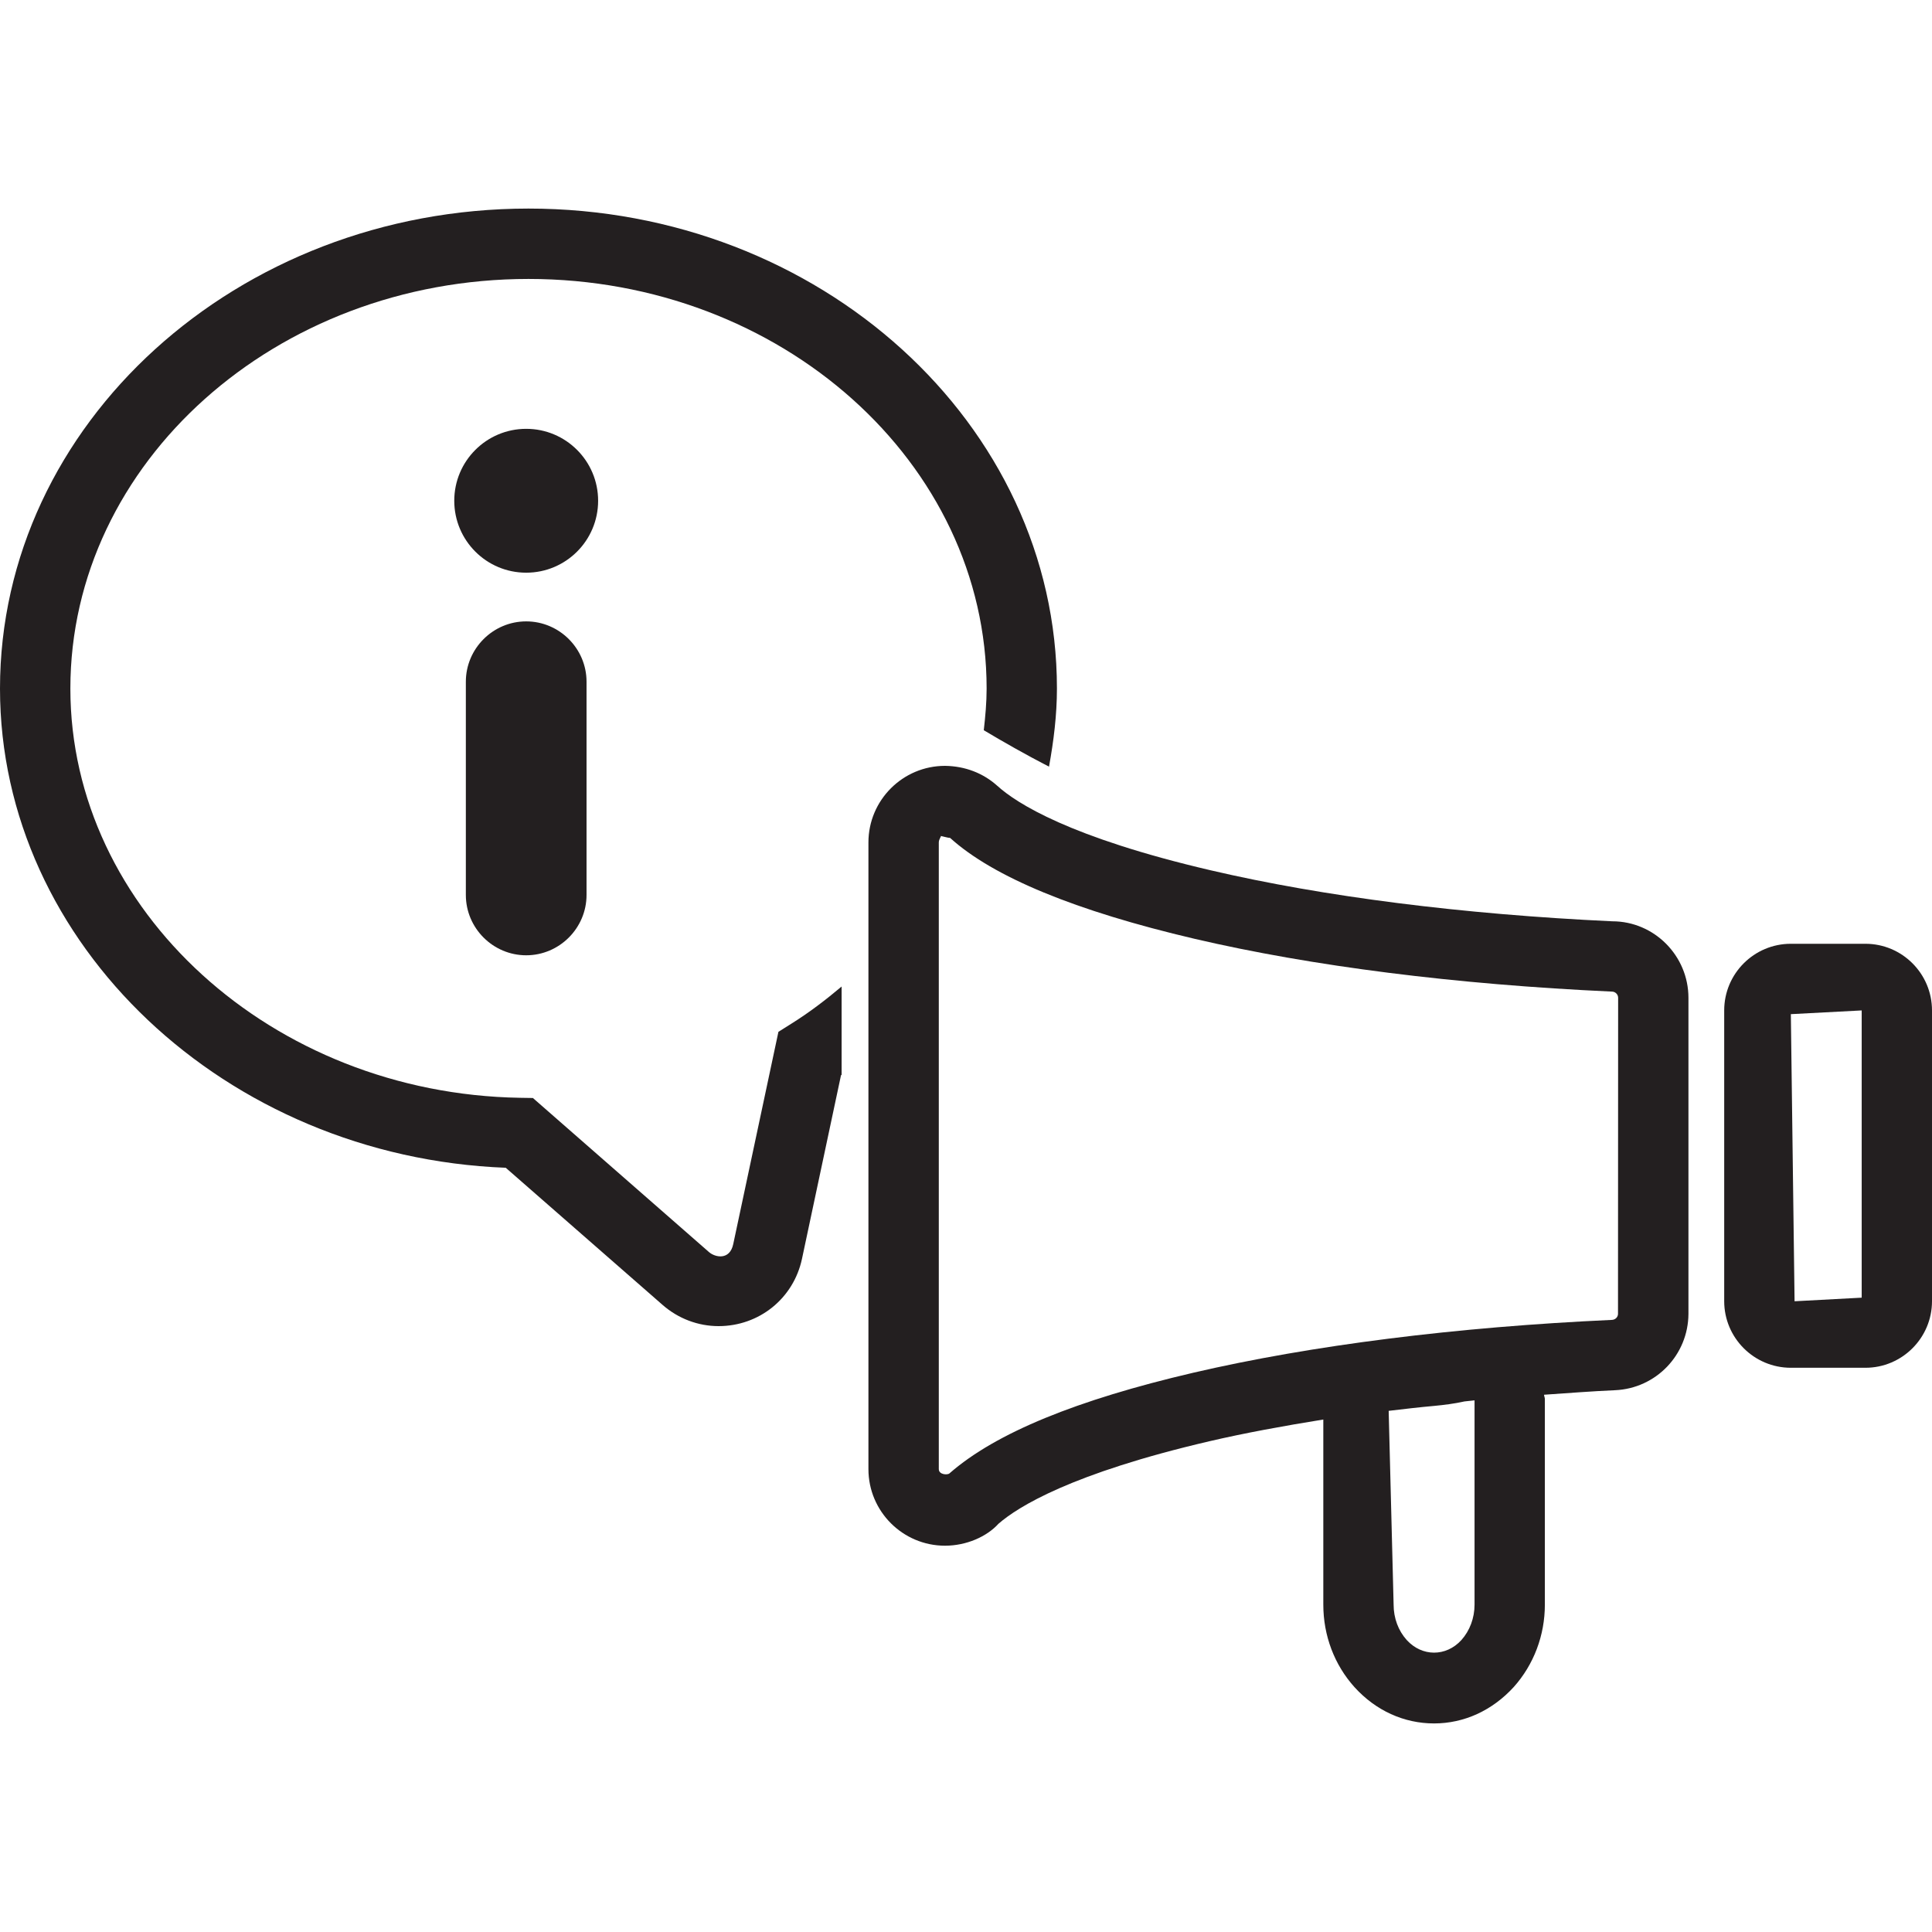 <?xml version="1.0" encoding="iso-8859-1"?>
<!-- Generator: Adobe Illustrator 19.1.0, SVG Export Plug-In . SVG Version: 6.00 Build 0)  -->
<svg version="1.1" id="Capa_1" xmlns="http://www.w3.org/2000/svg" xmlns:xlink="http://www.w3.org/1999/xlink" x="0px" y="0px"
	 viewBox="0 0 503.344 503.344" style="enable-background:new 0 0 503.344 503.344;" xml:space="preserve">
<g>
	<g>
		<path style="fill:#231F20;" d="M485.998,245.883H466.57c-9.582,0-17.364,7.782-17.364,17.364V339
			c0,9.564,7.782,17.346,17.364,17.346h19.428c9.564,0,17.346-7.782,17.346-17.346v-75.753
			C503.344,253.665,495.562,245.883,485.998,245.883z M485.027,338.082l-17.487,0.935l-0.97-74.8l18.44-0.97h0.018L485.027,338.082
			L485.027,338.082z"/>
		<path style="fill:#231F20;" d="M420.056,240.025L420.056,240.025c-39.015-1.817-75.171-6.406-104.639-13.287
			c-36.668-8.558-50.573-17.452-55.602-22.022c-3.635-3.264-8.329-5.117-13.605-5.188c-11.011,0-19.958,8.946-19.958,19.958v163.258
			c0,11.011,8.946,19.958,19.958,19.958c5.541,0,10.87-2.347,13.923-5.717c5.1-4.447,19.04-13.128,54.931-21.492
			c9.229-2.153,19.287-3.988,29.698-5.665v48.226c0,8.046,2.876,15.687,8.152,21.528c5.506,6.07,12.846,9.423,20.699,9.423
			c7.817,0,15.158-3.353,20.769-9.493c5.223-5.841,8.1-13.464,8.1-21.457v-53.555c0-0.406-0.194-0.723-0.212-1.129
			c6.141-0.423,12.228-0.9,18.528-1.182c10.64-0.477,19.04-9.193,19.093-19.904v-82.317
			C439.889,248.971,430.943,240.025,420.056,240.025z M384.164,418.052c0,3.476-1.235,6.776-3.423,9.229
			c-4.005,4.394-10.27,4.359-14.24,0c-2.206-2.453-3.423-5.717-3.423-9.229l-1.288-50.484c4.129-0.494,8.1-0.953,11.858-1.288
			c2.647-0.247,5.364-0.6,7.887-1.165c0.882-0.088,1.747-0.194,2.629-0.282L384.164,418.052L384.164,418.052z M421.538,342.282
			c0,0.847-0.67,1.535-1.553,1.588c-40.568,1.853-78.277,6.599-109.086,13.764c-30.298,7.076-51.437,15.652-63.507,26.204
			c-0.459,0.494-2.806,0.406-2.806-1.094V219.485c0-0.882,0.723-1.624,0.512-1.694c0.441,0.071,1.959,0.529,2.435,0.512
			c11.24,10.182,32.68,19.022,63.719,26.292c30.545,7.129,67.866,11.876,108.698,13.746c0.882,0,1.624,0.723,1.624,1.624
			L421.538,342.282z"/>
		<circle style="fill:#231F20;" cx="137.089" cy="130.463" r="18.74"/>
		<path style="fill:#231F20;" d="M137.089,161.889c-8.646,0-15.722,7.076-15.722,15.722v55.549c0,8.646,7.076,15.722,15.722,15.722
			c8.646,0,15.722-7.076,15.722-15.722v-55.549C152.811,168.965,145.736,161.889,137.089,161.889z"/>
		<polygon style="fill:#231F20;" points="219.265,257 219.265,257.018 219.283,257 		"/>
		<path style="fill:#231F20;" d="M202.802,268.823l-11.77,55.302c-0.9,4.27-4.676,3.494-6.317,2.082l-45.879-40.144l-3.353-0.053
			c-64.601-1.059-117.15-48.878-117.15-106.615c0-58.848,53.537-106.721,119.356-106.721s119.356,47.873,119.356,106.721
			c0,3.653-0.335,7.27-0.741,10.852c4.994,2.982,10.781,6.282,16.993,9.493c1.218-6.688,2.065-13.464,2.065-20.363
			c0-68.942-61.76-125.038-137.69-125.038C61.76,54.357,0,110.453,0,179.395c0,66.63,58.796,122.003,131.761,124.844l40.885,35.75
			c4.059,3.547,9.229,5.506,14.558,5.506c10.588,0,19.534-7.217,21.739-17.54l10.164-47.82c0.053-0.036,0.106-0.088,0.159-0.123
			v-22.993c-4.129,3.476-8.452,6.794-13.182,9.74L202.802,268.823z"/>
	</g>
</g>
<g>
</g>
<g>
</g>
<g>
</g>
<g>
</g>
<g>
</g>
<g>
</g>
<g>
</g>
<g>
</g>
<g>
</g>
<g>
</g>
<g>
</g>
<g>
</g>
<g>
</g>
<g>
</g>
<g>
</g>
</svg>
